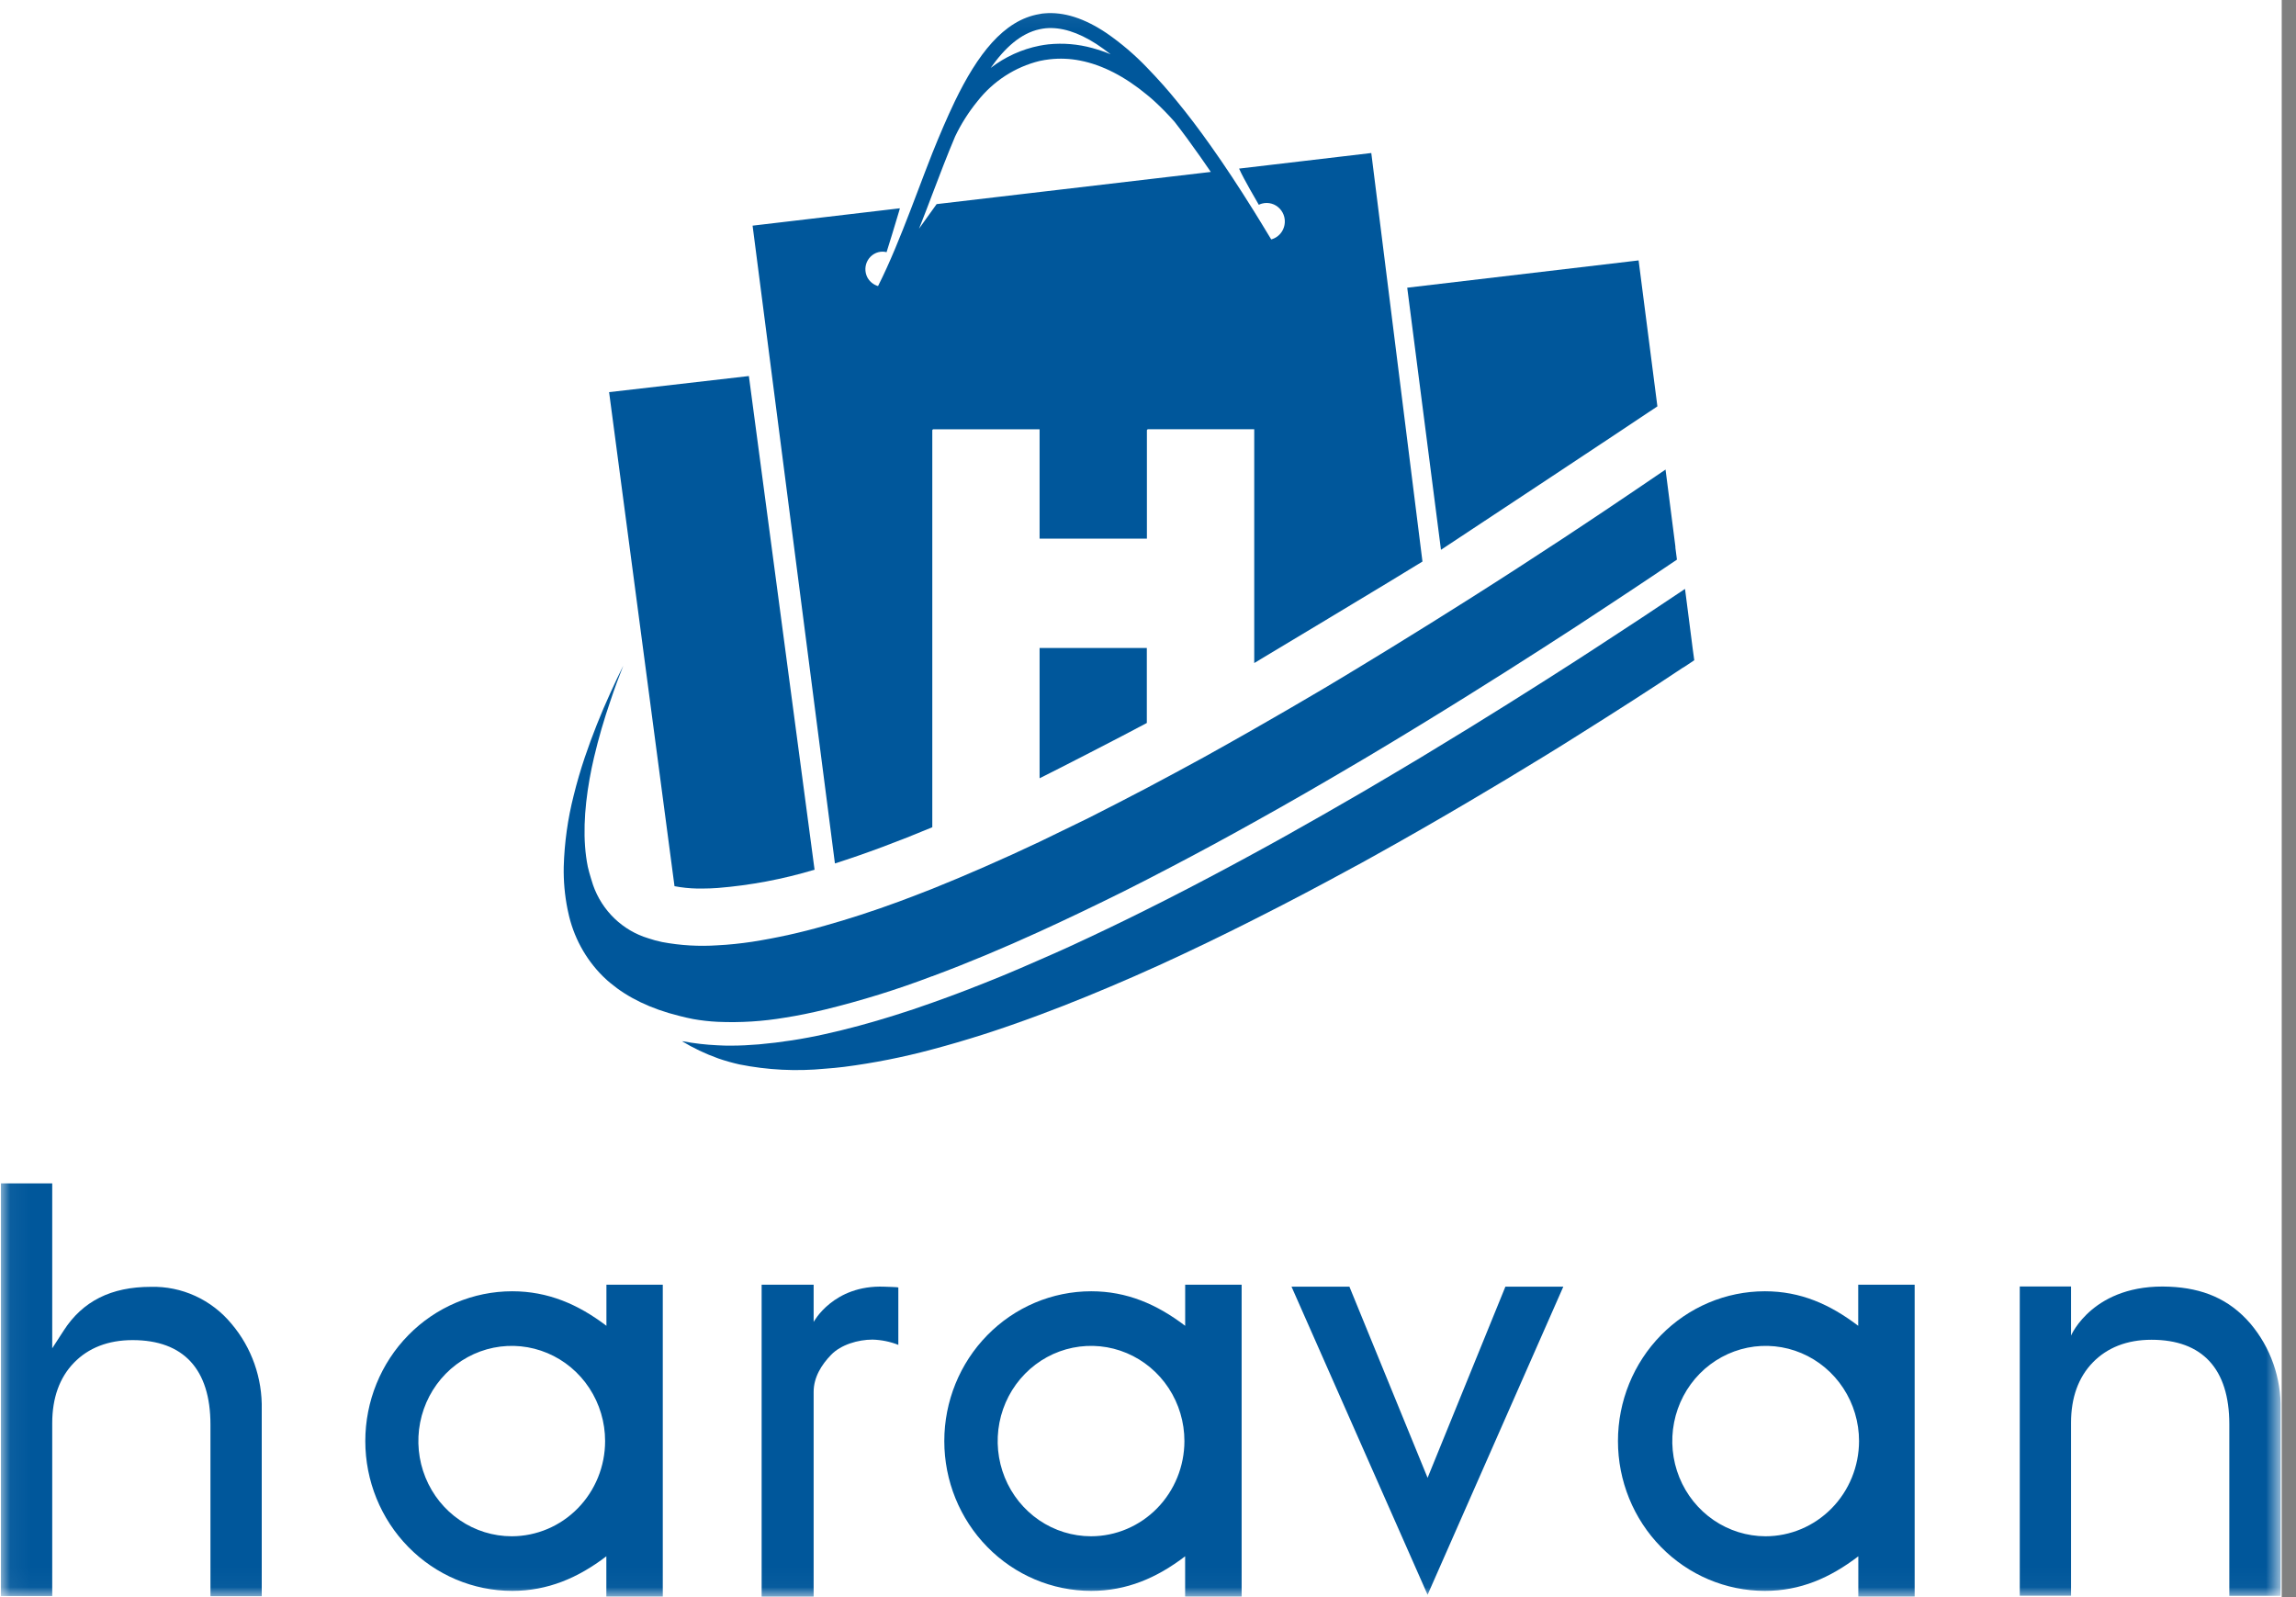 <svg width="115" height="80" viewBox="0 0 115 80" fill="none" xmlns="http://www.w3.org/2000/svg">
<rect x="0" y="0" width="115" height="80" fill="#808080" stroke="none"/>
<g clip-path="url(#clip0_3502_22394)">
<rect width="114.285" height="80" fill="white"/>
<g clip-path="url(#clip1_3502_22394)">
<mask id="mask0_3502_22394" style="mask-type:luminance" maskUnits="userSpaceOnUse" x="0" y="0" width="115" height="80">
<path d="M114.232 0.07H0.047V79.969H114.232V0.07Z" fill="white"/>
</mask>
<g mask="url(#mask0_3502_22394)">
<path d="M7.555 64.458C5.566 64.458 4.139 65.175 3.189 66.65L2.616 67.536V59.277H0.047V79.945H2.616V71.283C2.616 70.024 2.983 69.005 3.702 68.262C4.422 67.518 5.415 67.126 6.641 67.126C9.193 67.126 10.541 68.586 10.541 71.356V79.953H13.11V70.612C13.147 69.035 12.607 67.501 11.594 66.308C11.1 65.711 10.48 65.234 9.781 64.914C9.082 64.594 8.322 64.438 7.555 64.458Z" fill="#00579B"/>
<path d="M71.504 74.024L67.588 64.449H64.688L71.504 79.883L78.302 64.449H75.401L71.504 74.024Z" fill="#00579B"/>
<path d="M112.717 66.301C111.646 65.056 110.32 64.526 108.672 64.451C104.847 64.276 103.732 66.899 103.732 66.899V64.441H101.164V79.93H103.732V71.268C103.732 70.009 104.1 68.99 104.821 68.247C105.543 67.503 106.534 67.109 107.76 67.109C110.313 67.109 111.66 68.571 111.66 71.339V79.936H114.229V70.606C114.266 69.029 113.727 67.495 112.717 66.301Z" fill="#00579B"/>
<path d="M30.374 66.41C28.959 65.331 27.442 64.68 25.657 64.68C23.705 64.68 21.833 65.471 20.453 66.878C19.072 68.285 18.297 70.194 18.297 72.183C18.297 74.174 19.072 76.082 20.453 77.489C21.833 78.897 23.705 79.687 25.657 79.687C27.436 79.687 28.955 79.037 30.37 77.955V79.969H33.197V64.352H30.374V66.41ZM25.631 76.952C24.706 76.952 23.802 76.672 23.033 76.148C22.264 75.624 21.664 74.879 21.311 74.008C20.956 73.137 20.864 72.178 21.044 71.253C21.225 70.328 21.67 69.479 22.324 68.812C22.979 68.145 23.812 67.691 24.719 67.507C25.626 67.323 26.567 67.418 27.421 67.778C28.276 68.139 29.006 68.75 29.52 69.534C30.034 70.319 30.308 71.241 30.308 72.183C30.308 73.446 29.816 74.657 28.94 75.551C28.065 76.445 26.878 76.948 25.639 76.952H25.631Z" fill="#00579B"/>
<path d="M59.362 66.41C57.947 65.331 56.441 64.68 54.657 64.68C52.705 64.68 50.833 65.471 49.453 66.878C48.072 68.285 47.297 70.194 47.297 72.183C47.297 74.174 48.072 76.082 49.453 77.489C50.833 78.897 52.705 79.687 54.657 79.687C56.436 79.687 57.945 79.037 59.36 77.955V79.969H62.19V64.352H59.362V66.41ZM54.649 76.952C53.724 76.952 52.82 76.673 52.05 76.149C51.281 75.625 50.681 74.881 50.327 74.01C49.973 73.138 49.88 72.18 50.06 71.255C50.24 70.33 50.685 69.48 51.34 68.813C51.993 68.146 52.827 67.691 53.734 67.507C54.642 67.323 55.582 67.417 56.437 67.778C57.291 68.139 58.022 68.75 58.536 69.534C59.05 70.319 59.324 71.24 59.324 72.183C59.323 73.447 58.83 74.659 57.953 75.553C57.077 76.446 55.889 76.95 54.649 76.952Z" fill="#00579B"/>
<path d="M93.073 66.41C91.656 65.331 90.184 64.68 88.399 64.68C86.447 64.68 84.575 65.471 83.195 66.878C81.814 68.285 81.039 70.194 81.039 72.183C81.039 74.174 81.814 76.082 83.195 77.489C84.575 78.897 86.447 79.687 88.399 79.687C90.178 79.687 91.662 79.037 93.078 77.955V79.969H95.9V64.352H93.073V66.41ZM88.427 76.952C87.502 76.95 86.599 76.668 85.831 76.143C85.064 75.618 84.466 74.873 84.113 74.001C83.761 73.13 83.669 72.171 83.851 71.247C84.032 70.323 84.479 69.474 85.133 68.808C85.788 68.143 86.621 67.69 87.528 67.506C88.435 67.323 89.375 67.418 90.229 67.779C91.083 68.141 91.813 68.752 92.326 69.536C92.84 70.32 93.114 71.241 93.114 72.183C93.112 73.449 92.617 74.662 91.738 75.556C90.859 76.45 89.668 76.952 88.427 76.952Z" fill="#00579B"/>
<path d="M40.753 66.217V64.352H38.148V79.971H40.753V69.72C40.753 68.985 41.148 68.358 41.632 67.859C42.116 67.359 42.974 67.101 43.701 67.101C44.144 67.113 44.582 67.202 44.995 67.365V64.489C44.995 64.471 44.446 64.456 44.286 64.45C41.741 64.354 40.753 66.217 40.753 66.217Z" fill="#00579B"/>
<path d="M52.07 38.984C52.762 38.645 56.342 36.808 57.441 36.214V32.457H52.07V38.986V38.984Z" fill="#00579B"/>
<path d="M33.784 44.389C34.157 44.46 34.535 44.5 34.914 44.507C35.009 44.507 35.1 44.507 35.197 44.507C35.438 44.507 35.691 44.497 35.946 44.479C37.59 44.346 39.217 44.039 40.799 43.563L37.509 18.836L30.508 19.642L33.784 44.389Z" fill="#00579B"/>
<path d="M41.819 43.25C43.352 42.762 44.99 42.148 46.696 41.437V21.541L46.735 21.502H52.07V26.981H57.445V21.543L57.486 21.5H62.821V33.212C62.821 33.212 70.249 28.756 71.247 28.128L68.684 7.665L62.062 8.445C62.302 8.991 62.975 10.121 63.05 10.258C63.101 10.233 63.154 10.212 63.209 10.197C63.248 10.185 63.289 10.177 63.331 10.173C63.492 10.153 63.655 10.177 63.804 10.242C63.952 10.308 64.081 10.413 64.177 10.546C64.27 10.675 64.329 10.826 64.347 10.985C64.372 11.208 64.318 11.433 64.194 11.618C64.07 11.803 63.884 11.936 63.671 11.992C63.386 11.515 62.798 10.56 62.786 10.544C62.047 9.359 61.339 8.286 60.654 7.321C60.065 6.487 59.495 5.735 58.943 5.065C58.719 4.785 58.492 4.523 58.271 4.271C57.992 3.955 57.721 3.667 57.453 3.389C56.839 2.747 56.163 2.17 55.435 1.666C54.313 0.909 53.281 0.585 52.315 0.669C52.234 0.669 52.151 0.689 52.07 0.704C50.256 1.002 48.944 2.768 47.834 5.057C47.439 5.879 47.059 6.771 46.696 7.675C46.447 8.31 46.2 8.957 45.959 9.595L45.603 10.528C45.35 11.188 45.091 11.841 44.826 12.474C44.562 13.106 44.269 13.755 43.979 14.329C43.864 14.296 43.757 14.24 43.665 14.164C43.572 14.087 43.495 13.993 43.439 13.886C43.372 13.752 43.34 13.602 43.345 13.451C43.351 13.301 43.394 13.154 43.471 13.026C43.549 12.897 43.657 12.791 43.786 12.717C43.915 12.643 44.06 12.605 44.208 12.605C44.275 12.606 44.341 12.615 44.406 12.631C44.585 12.049 44.801 11.374 45.048 10.528C45.048 10.496 45.068 10.465 45.073 10.433L37.695 11.303L41.819 43.25ZM52.07 1.465C52.172 1.442 52.275 1.426 52.378 1.415C53.145 1.346 53.989 1.609 54.912 2.202C55.145 2.355 55.384 2.527 55.629 2.72C55.33 2.595 55.024 2.491 54.712 2.406C53.993 2.208 53.244 2.145 52.503 2.222C52.359 2.237 52.214 2.263 52.07 2.289C51.181 2.465 50.343 2.846 49.62 3.403C50.335 2.384 51.136 1.666 52.07 1.465ZM46.158 11.134C46.235 10.933 46.31 10.745 46.386 10.548C46.461 10.351 46.555 10.107 46.638 9.887C46.656 9.835 46.678 9.784 46.696 9.734C47.069 8.751 47.445 7.766 47.842 6.829C48.144 6.199 48.519 5.608 48.96 5.069C49.749 4.064 50.843 3.355 52.07 3.054C52.239 3.017 52.409 2.989 52.58 2.97C53.087 2.913 53.599 2.935 54.099 3.034C55.222 3.252 56.35 3.84 57.445 4.746C57.508 4.803 57.571 4.855 57.642 4.91L57.814 5.063C58.17 5.39 58.508 5.735 58.828 6.098C59.245 6.632 59.678 7.222 60.122 7.855C60.294 8.1 60.47 8.35 60.646 8.612L46.913 10.224L46.03 11.456C46.073 11.354 46.117 11.243 46.158 11.134Z" fill="#00579B"/>
<path d="M72.174 27.539C72.468 27.351 82.49 20.718 83.014 20.355L82.073 13.043L81.876 13.067L70.484 14.411L72.174 27.539Z" fill="#00579B"/>
<path d="M35.945 51.183C37.076 51.233 38.21 51.162 39.327 50.972C39.965 50.873 40.632 50.736 41.319 50.569C43.142 50.124 44.937 49.566 46.694 48.897H46.709C46.723 48.897 46.737 48.887 46.751 48.879C48.464 48.242 50.244 47.495 52.068 46.663C53.451 46.031 54.864 45.353 56.283 44.649C56.67 44.455 57.057 44.259 57.443 44.06C57.852 43.851 58.261 43.638 58.67 43.422C60.054 42.699 61.437 41.951 62.819 41.178C64.564 40.209 66.287 39.214 67.971 38.217L68.196 38.084C68.271 38.037 68.35 37.991 68.429 37.947C70.207 36.889 71.926 35.836 73.566 34.812C74.855 34.007 76.094 33.223 77.271 32.465L78.941 31.386C80.042 30.669 82.017 29.357 82.017 29.357C82.017 29.357 83.422 28.422 83.993 28.032L83.916 27.439V27.383L83.865 26.98L83.422 23.52C82.531 24.124 81.49 24.837 80.328 25.613C79.883 25.911 79.425 26.217 78.945 26.533C78.722 26.68 78.498 26.827 78.271 26.98C76.829 27.929 75.25 28.952 73.57 30.016C72.316 30.812 71.002 31.628 69.656 32.457C69.176 32.752 68.688 33.05 68.198 33.346C67.539 33.749 66.87 34.151 66.19 34.554C65.081 35.21 63.958 35.862 62.821 36.51C61.973 36.994 61.122 37.473 60.268 37.947C59.328 38.461 58.388 38.967 57.449 39.465C56.471 39.978 55.496 40.481 54.524 40.972C53.702 41.375 52.886 41.772 52.074 42.163C51.145 42.603 50.223 43.023 49.308 43.422C48.426 43.81 47.549 44.177 46.692 44.522C46.133 44.741 45.577 44.957 45.032 45.158C43.748 45.631 42.509 46.034 41.317 46.367C40.121 46.711 38.906 46.98 37.677 47.173C37.085 47.261 36.492 47.324 35.943 47.35C35.013 47.414 34.08 47.359 33.164 47.187C32.93 47.139 32.699 47.077 32.473 46.999C31.839 46.809 31.258 46.468 30.777 46.006C30.296 45.543 29.929 44.971 29.706 44.336C29.706 44.336 29.509 43.732 29.442 43.418C29.173 42.096 29.256 40.569 29.527 39.035C29.592 38.67 29.667 38.303 29.752 37.943C29.978 36.984 30.253 36.038 30.574 35.108C30.783 34.476 31.005 33.882 31.218 33.346C31.005 33.771 30.789 34.228 30.574 34.702C30.091 35.759 29.662 36.84 29.288 37.943C29.078 38.567 28.892 39.206 28.734 39.846C28.437 41.014 28.27 42.212 28.236 43.418C28.222 44.128 28.285 44.837 28.424 45.533L28.456 45.68C28.711 46.907 29.317 48.028 30.198 48.903C30.268 48.969 30.337 49.036 30.412 49.104C30.487 49.173 30.515 49.195 30.568 49.237C31.428 49.956 32.564 50.527 34.034 50.889C34.253 50.946 34.478 50.998 34.714 51.044C35.121 51.117 35.532 51.163 35.945 51.183Z" fill="#00579B"/>
<path d="M84.778 32.463L84.73 32.084L84.398 29.5C84.376 29.516 84.313 29.554 84.313 29.554C82.989 30.445 81.511 31.424 79.915 32.459L78.939 33.092C78.433 33.418 77.915 33.746 77.39 34.083C76.163 34.864 74.882 35.666 73.564 36.478C72.774 36.961 71.976 37.448 71.169 37.938C70.191 38.525 69.198 39.113 68.192 39.703C66.927 40.44 65.643 41.171 64.352 41.895C63.841 42.177 63.331 42.463 62.815 42.741C62.402 42.964 61.987 43.194 61.572 43.413C60.189 44.155 58.816 44.87 57.443 45.553C56.14 46.207 54.844 46.826 53.566 47.414C53.066 47.642 52.566 47.865 52.068 48.079C51.43 48.363 50.791 48.635 50.165 48.895C48.98 49.38 47.824 49.827 46.693 50.226C46.055 50.456 45.429 50.663 44.81 50.857C43.601 51.238 42.437 51.552 41.319 51.799C40.227 52.043 39.121 52.214 38.007 52.313C37.537 52.351 37.081 52.376 36.644 52.376C36.407 52.376 36.174 52.376 35.944 52.359C35.359 52.333 34.776 52.265 34.2 52.158C34.188 52.157 34.176 52.157 34.164 52.158C34.728 52.498 35.324 52.782 35.942 53.004L35.984 53.02C36.327 53.138 36.676 53.236 37.029 53.316C38.441 53.599 39.885 53.671 41.317 53.532C41.635 53.508 41.957 53.481 42.283 53.439C43.77 53.247 45.242 52.955 46.691 52.565C47.527 52.343 48.383 52.093 49.26 51.813C50.182 51.517 51.12 51.19 52.072 50.834C53.627 50.256 55.212 49.604 56.814 48.903C57.026 48.81 57.238 48.715 57.449 48.619L58.02 48.365C59.62 47.636 61.224 46.86 62.821 46.052C64.51 45.202 66.18 44.32 67.822 43.422L68.198 43.22C68.377 43.121 68.557 43.019 68.735 42.922C70.397 41.999 72.019 41.069 73.57 40.152C74.843 39.403 76.068 38.666 77.234 37.95C77.826 37.592 78.391 37.235 78.945 36.887C79.966 36.25 80.921 35.636 81.822 35.06C82.723 34.484 83.519 33.956 84.256 33.466L84.323 33.428C84.331 33.422 84.34 33.416 84.349 33.412L84.861 33.072L84.778 32.463Z" fill="#00579B"/>
</g>
</g>
</g>
<defs>
<clipPath id="clip0_3502_22394">
<rect width="114.285" height="80" fill="white"/>
</clipPath>
<clipPath id="clip1_3502_22394">
<rect width="114.285" height="80" fill="white"/>
</clipPath>
</defs>
</svg>
